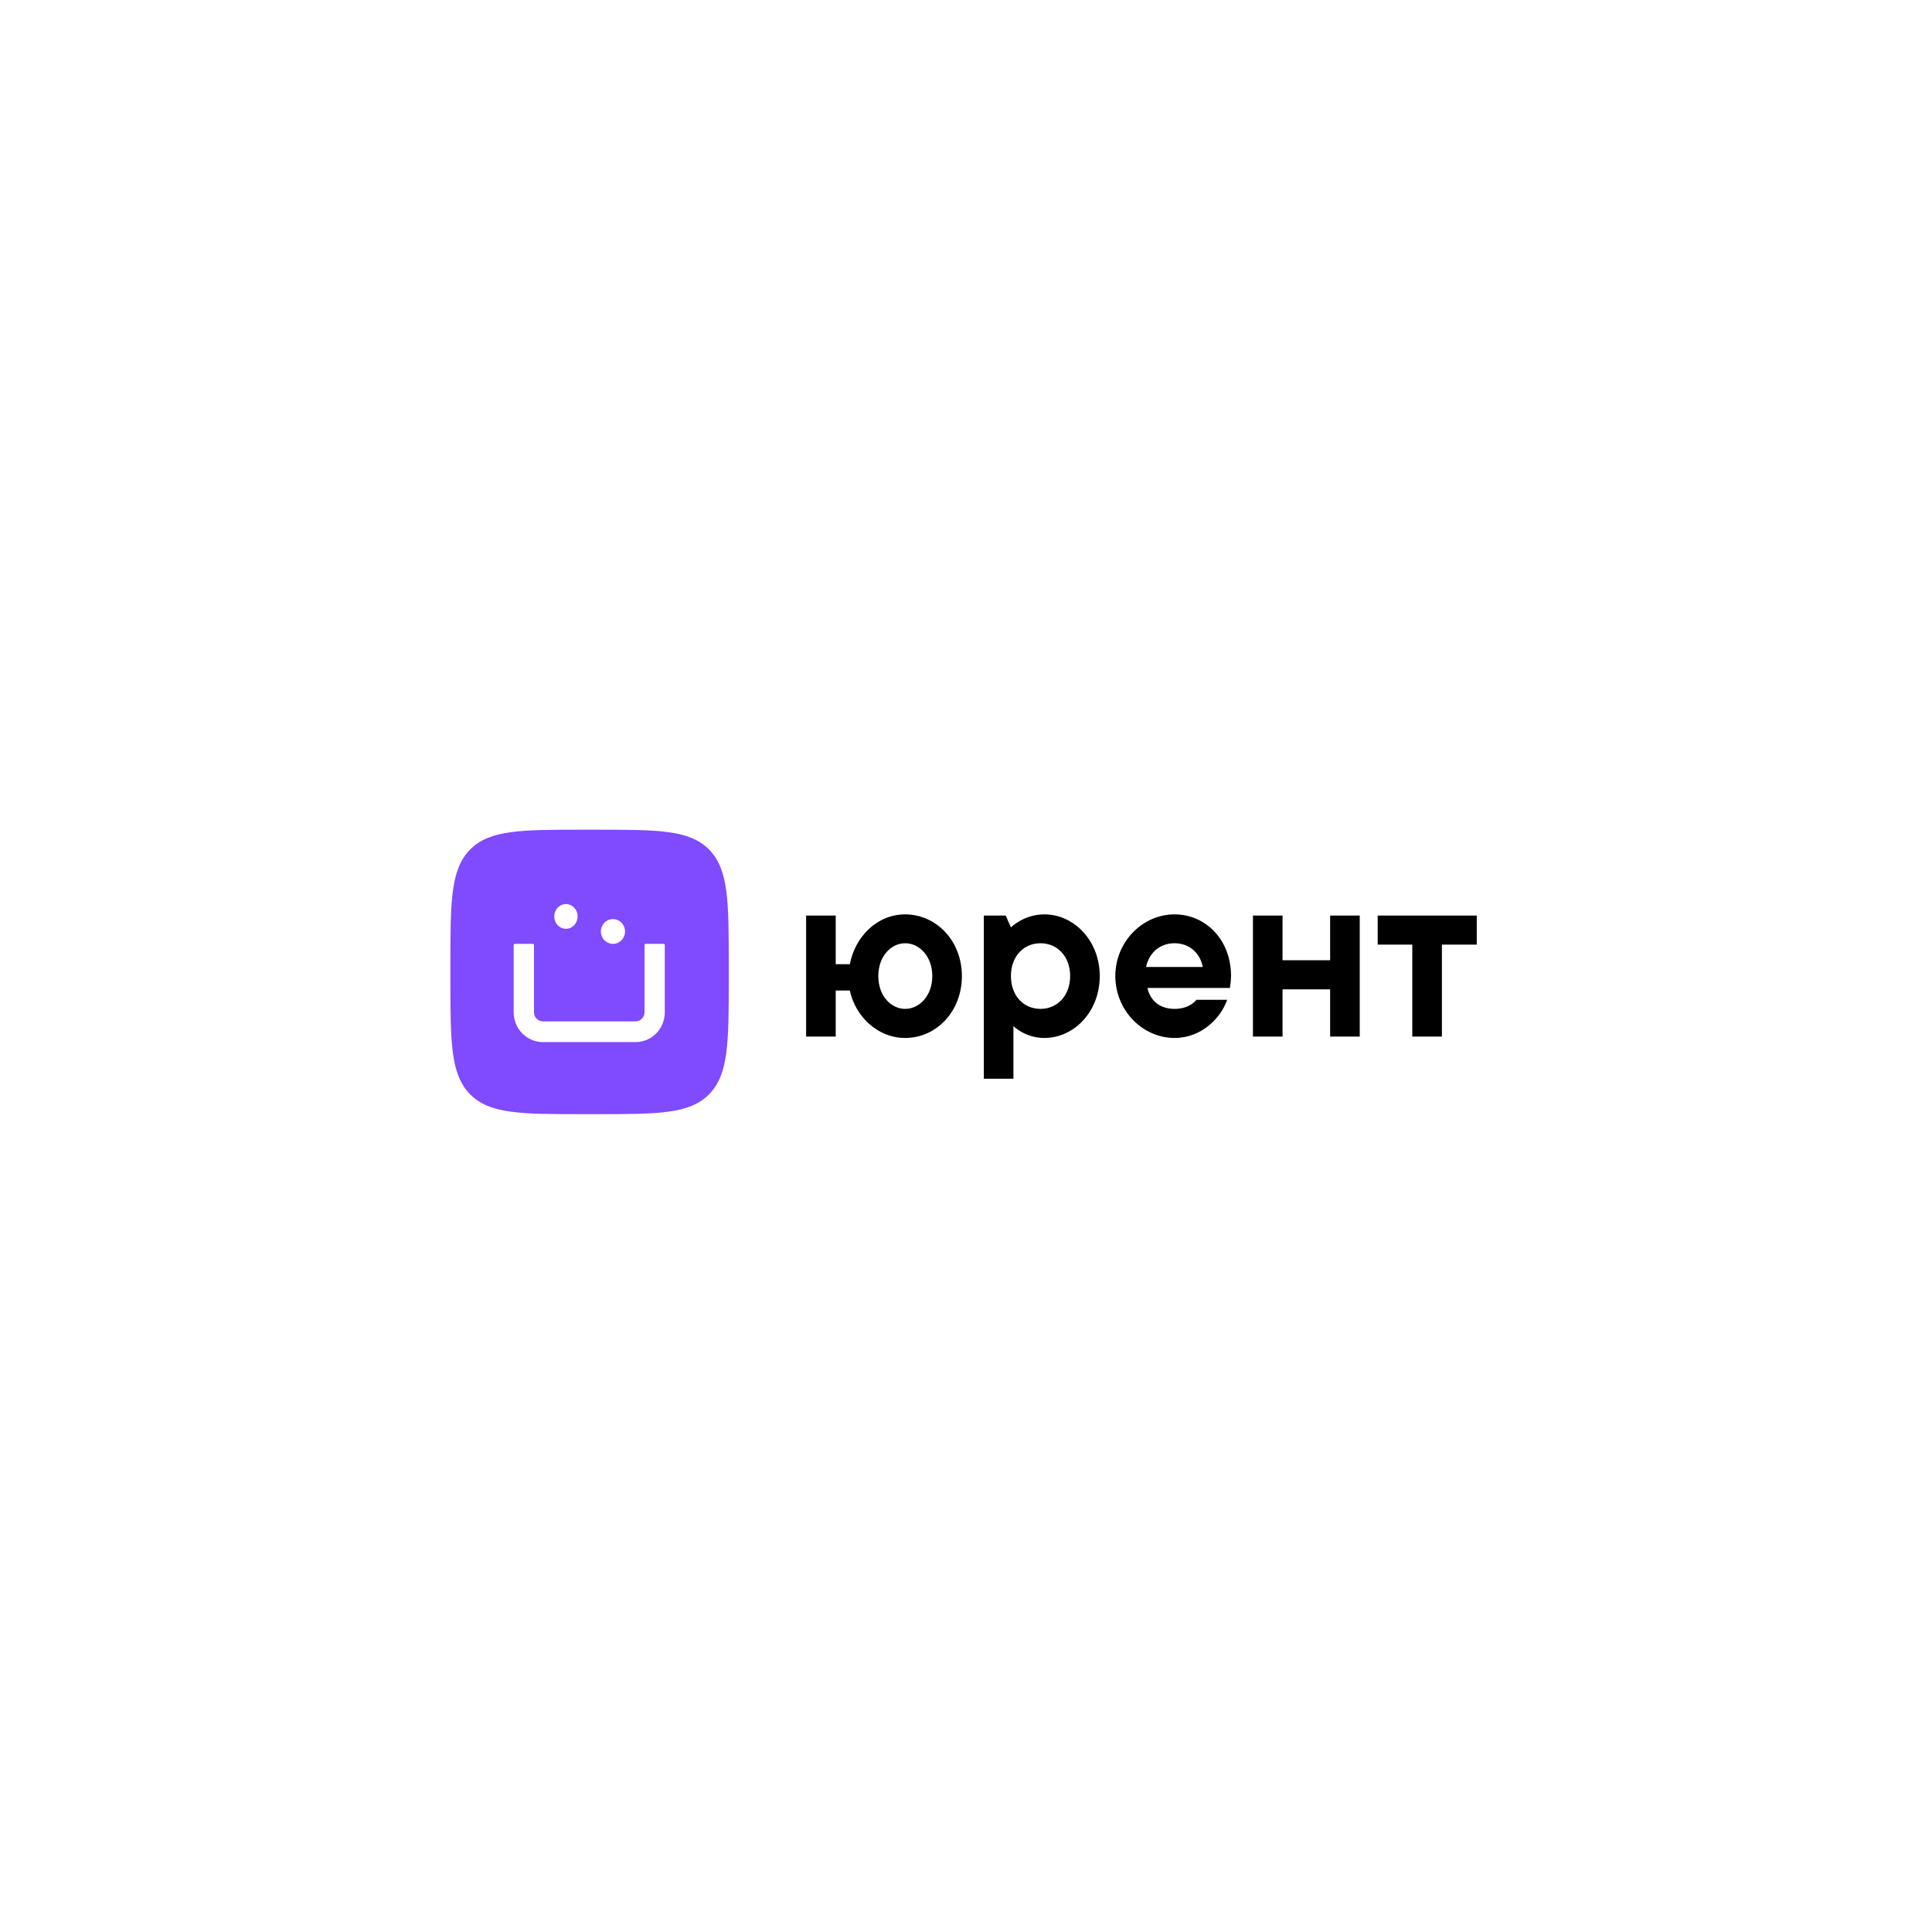 <?xml version="1.0" encoding="UTF-8"?> <svg xmlns="http://www.w3.org/2000/svg" width="163" height="163" viewBox="0 0 163 163" fill="none"> <rect width="163" height="163" fill="white"></rect> <path d="M76.369 77.145C73.987 77.145 72.142 79.031 71.7 81.348H70.509V77.244H68.011V87.455H70.509V83.567H71.7C72.142 85.687 73.987 87.572 76.369 87.572C78.982 87.572 81.154 85.353 81.154 82.349C81.154 79.364 78.982 77.145 76.369 77.145ZM76.369 85.118C75.178 85.118 74.102 84.018 74.102 82.349C74.102 80.68 75.178 79.58 76.369 79.58C77.56 79.58 78.656 80.68 78.656 82.349C78.656 84.018 77.56 85.118 76.369 85.118ZM88.115 77.145C86.366 77.145 85.29 78.245 85.29 78.245L84.848 77.244H83.004V91.009H85.501V86.571C85.501 86.571 86.481 87.572 88.115 87.572C90.612 87.572 92.784 85.353 92.784 82.349C92.784 79.364 90.612 77.145 88.115 77.145ZM85.29 82.349C85.29 80.68 86.366 79.58 87.788 79.58C89.191 79.58 90.286 80.68 90.286 82.349C90.286 84.018 89.191 85.118 87.788 85.118C86.366 85.118 85.29 84.018 85.29 82.349ZM100.94 84.352C100.94 84.352 100.402 85.118 99.095 85.118C97.788 85.118 97.02 84.352 96.809 83.351H103.764C103.764 83.351 103.86 82.801 103.86 82.349C103.86 79.247 101.689 77.145 99.095 77.145C96.386 77.145 94.099 79.463 94.099 82.349C94.099 85.236 96.386 87.572 99.095 87.572C101.362 87.572 102.996 85.903 103.534 84.352H100.94ZM99.095 79.58C100.402 79.58 101.266 80.464 101.478 81.583H96.693C96.924 80.464 97.788 79.58 99.095 79.58ZM112.222 77.244V81.014H108.206V77.244H105.709V87.455H108.206V83.468H112.222V87.455H114.72V77.244H112.222ZM116.234 79.698H119.154V87.455H121.652V79.698H124.592V77.244H116.234V79.698Z" fill="black"></path> <path fill-rule="evenodd" clip-rule="evenodd" d="M39.651 71.687C38 73.374 38 76.089 38 81.52V82.48C38 87.911 38 90.626 39.651 92.313C41.302 94 43.959 94 49.273 94H50.212C55.526 94 58.183 94 59.834 92.313C61.485 90.626 61.485 87.911 61.485 82.48V81.52C61.485 76.089 61.485 73.374 59.834 71.687C58.183 70 55.526 70 50.212 70H49.273C43.959 70 41.302 70 39.651 71.687ZM44.059 87.184C44.519 87.654 45.143 87.919 45.794 87.92H53.632C54.283 87.918 54.907 87.653 55.367 87.183C55.827 86.713 56.086 86.075 56.087 85.41V79.728C56.087 79.703 56.077 79.679 56.059 79.661C56.042 79.643 56.018 79.632 55.993 79.632H54.47C54.445 79.632 54.421 79.643 54.403 79.661C54.386 79.679 54.376 79.703 54.376 79.728V85.41C54.374 85.612 54.295 85.804 54.156 85.946C54.016 86.088 53.828 86.169 53.631 86.171H45.794C45.597 86.169 45.409 86.088 45.27 85.946C45.13 85.804 45.051 85.612 45.05 85.41V79.728C45.05 79.703 45.04 79.679 45.022 79.661C45.004 79.643 44.98 79.632 44.955 79.632H43.432C43.407 79.632 43.383 79.643 43.366 79.661C43.348 79.679 43.338 79.703 43.338 79.728V85.41C43.339 86.076 43.598 86.713 44.059 87.184ZM47.746 78.363C47.552 78.363 47.361 78.302 47.2 78.187C47.038 78.072 46.912 77.909 46.838 77.718C46.763 77.527 46.744 77.317 46.782 77.114C46.82 76.911 46.913 76.725 47.051 76.579C47.188 76.433 47.364 76.333 47.554 76.293C47.745 76.252 47.943 76.273 48.123 76.352C48.302 76.431 48.456 76.565 48.564 76.737C48.672 76.909 48.73 77.111 48.73 77.318C48.729 77.595 48.626 77.861 48.441 78.057C48.257 78.253 48.007 78.363 47.746 78.363ZM51.148 79.456C51.315 79.571 51.513 79.632 51.714 79.632C51.985 79.632 52.244 79.522 52.435 79.327C52.626 79.131 52.734 78.865 52.734 78.588C52.734 78.381 52.675 78.179 52.563 78.007C52.451 77.835 52.292 77.701 52.105 77.622C51.919 77.543 51.714 77.522 51.516 77.562C51.318 77.602 51.136 77.702 50.993 77.848C50.851 77.994 50.754 78.18 50.714 78.383C50.675 78.586 50.695 78.796 50.772 78.987C50.849 79.178 50.98 79.341 51.148 79.456Z" fill="#804AFF"></path> </svg> 